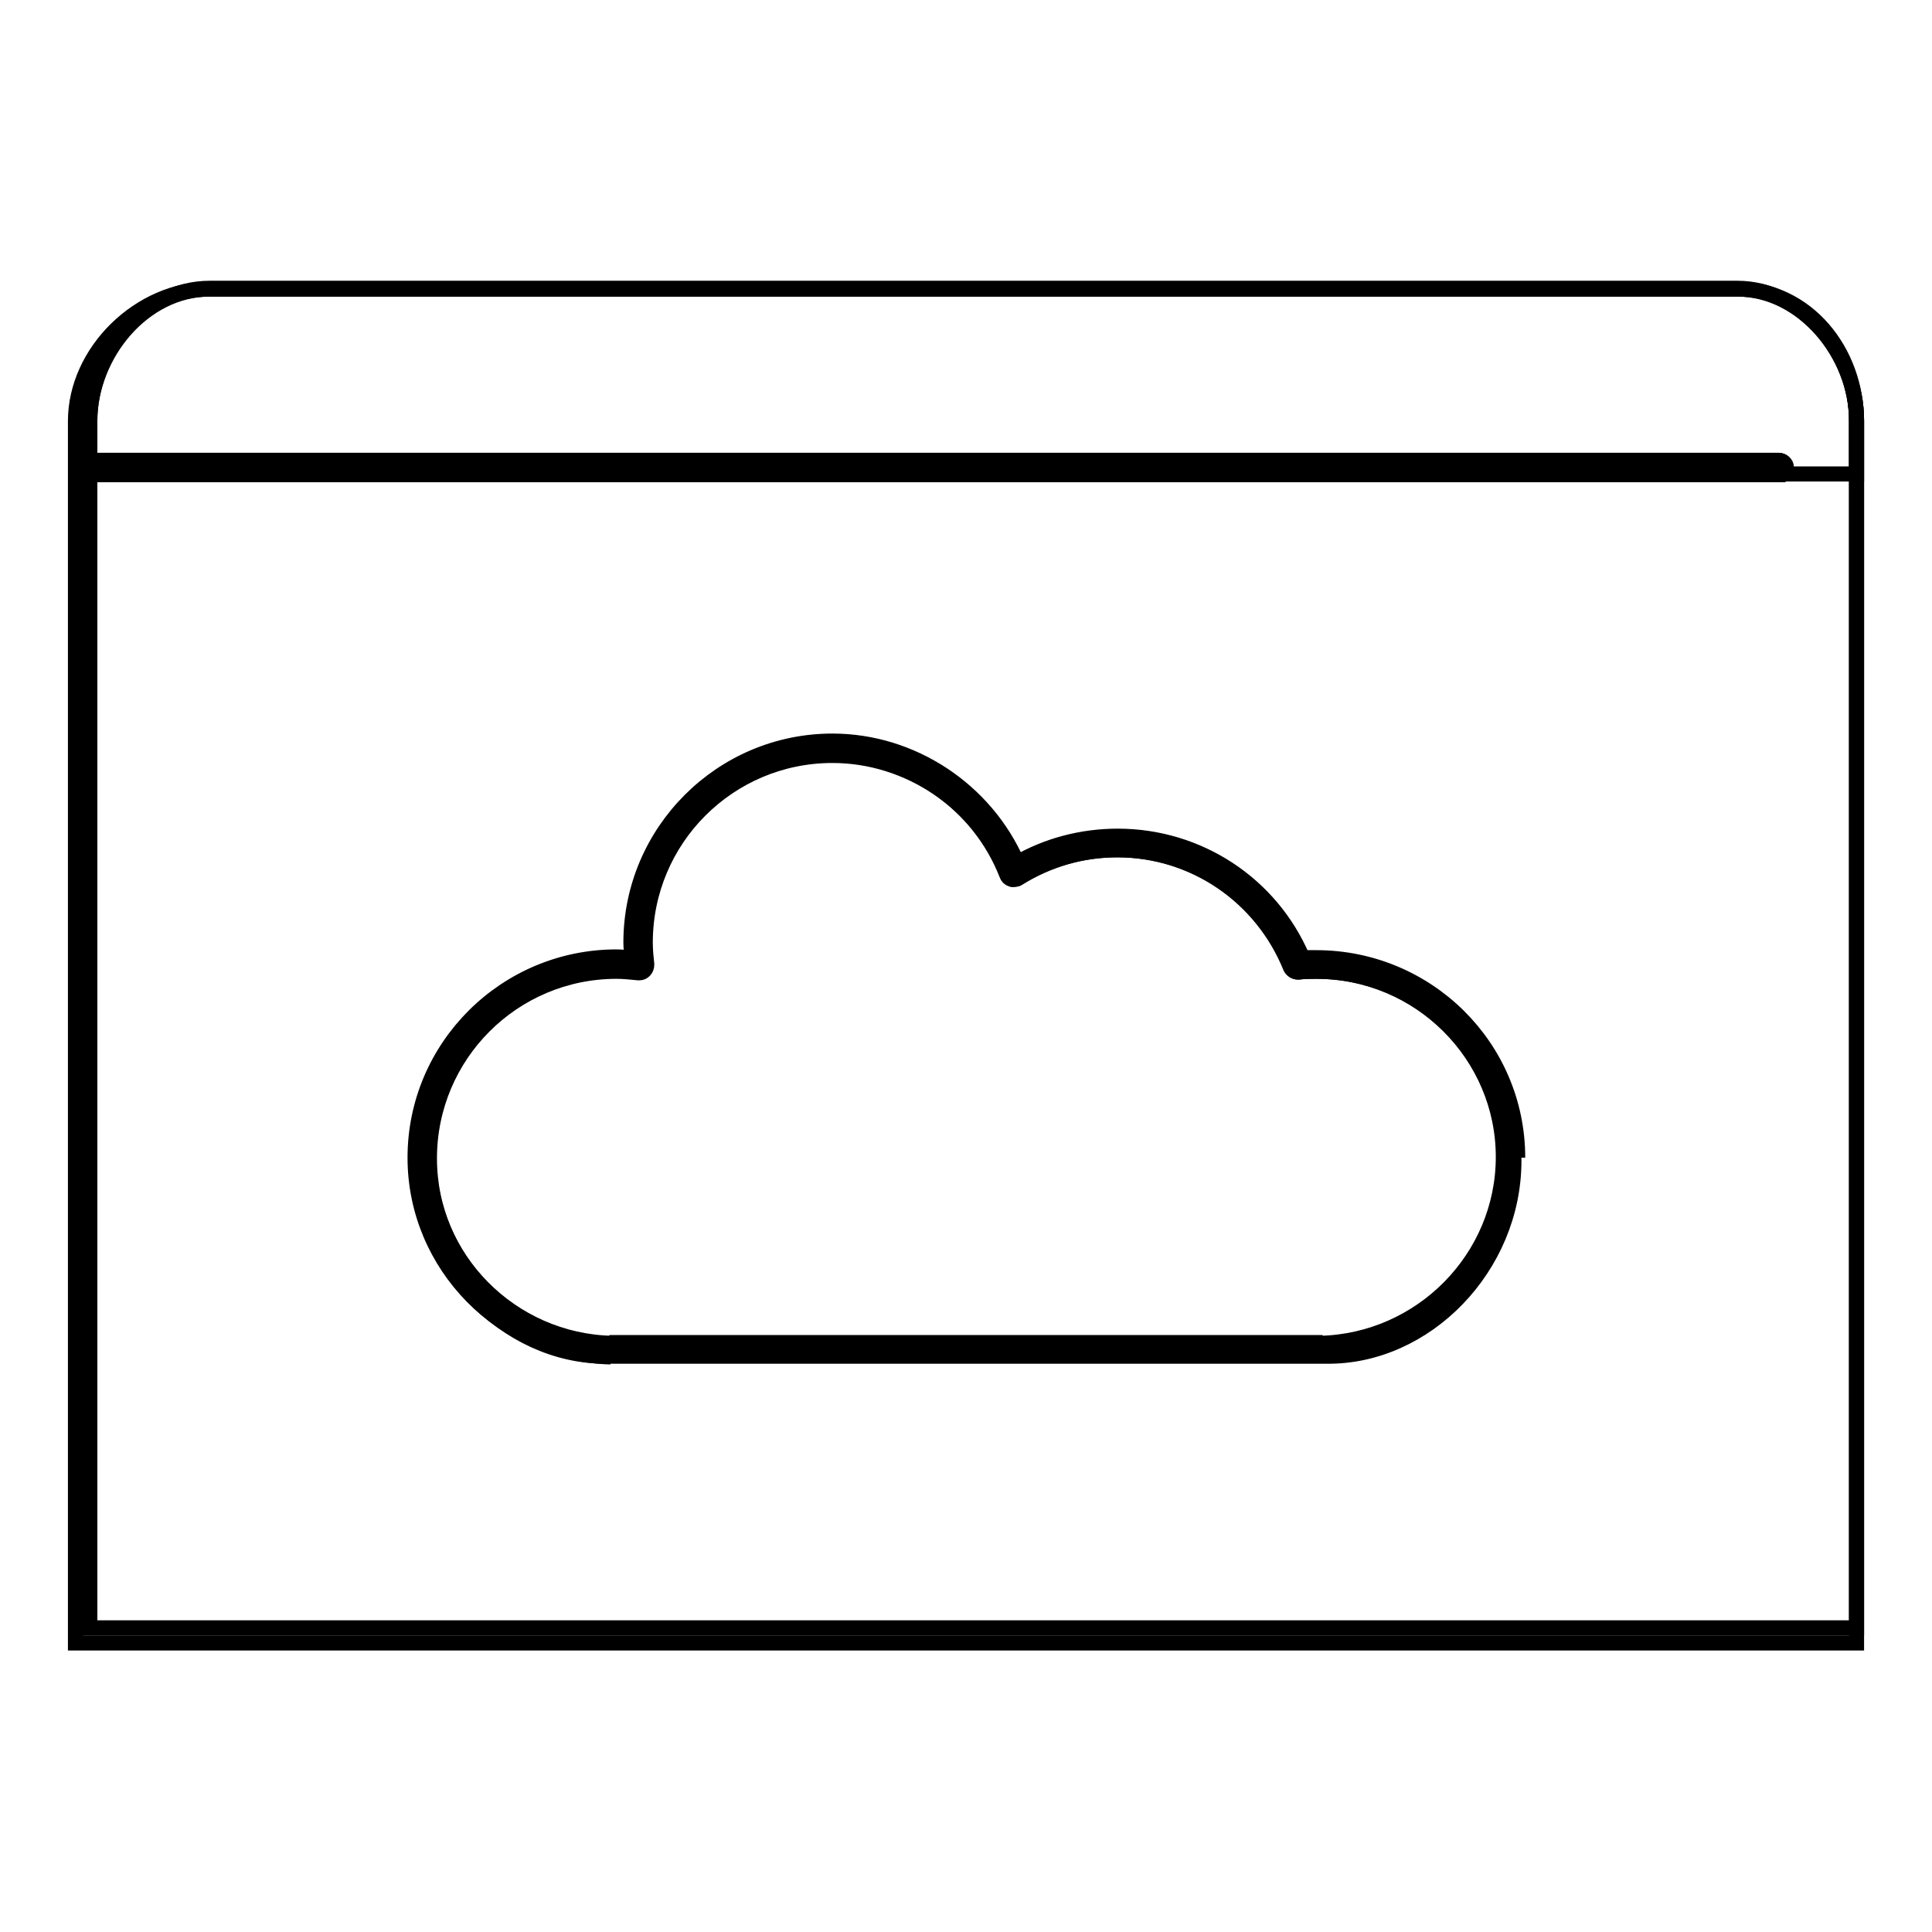 <?xml version="1.0" encoding="utf-8"?>
<!-- Svg Vector Icons : http://www.onlinewebfonts.com/icon -->
<!DOCTYPE svg PUBLIC "-//W3C//DTD SVG 1.1//EN" "http://www.w3.org/Graphics/SVG/1.1/DTD/svg11.dtd">
<svg version="1.1" xmlns="http://www.w3.org/2000/svg" xmlns:xlink="http://www.w3.org/1999/xlink" x="0px" y="0px" viewBox="0 0 256 256" enable-background="new 0 0 256 256" xml:space="preserve">
<g><g><path stroke-width="2" fill-opacity="0" stroke="#000000"  d="M236.7,61.9c0,0.5-0.4,0.9-0.9,0.9H11.9v152.9H246v-160c0-8.8-7.1-17.5-15.8-17.5H27.8c-8.8,0-15.9,8.7-15.9,17.5V61h223.8C236.2,61,236.7,61.4,236.7,61.9z M80.9,179.8C66.6,179.4,55,167.7,55,153.4c0-14.7,12-26.6,26.7-26.6c0.7,0,1.3,0.1,2,0.1c0-0.7-0.1-1.3-0.1-2c0-14.7,12-26.7,26.7-26.7c10.6,0,20.3,6.5,24.5,16.1c4-2.3,8.6-3.5,13.3-3.5c10.7,0,20.3,6.3,24.5,16.1c0.6,0,1.2,0,1.8,0c14.7,0,26.7,11.8,26.7,26.5"/><path stroke-width="2" fill-opacity="0" stroke="#000000"  d="M174.4,128.7c-0.8,0-1.6,0-2.4,0.1c-0.4,0-0.8-0.2-1-0.6c-3.8-9.4-12.8-15.6-23-15.6c-4.7,0-9.2,1.3-13.2,3.8c-0.2,0.1-0.5,0.2-0.8,0.1c-0.3-0.1-0.5-0.3-0.6-0.6c-3.7-9.5-13-16-23.2-16c-13.7,0-24.8,11.1-24.8,24.8c0,1,0.1,2,0.2,2.9c0,0.3-0.1,0.6-0.3,0.8c-0.2,0.2-0.5,0.3-0.8,0.3c-1-0.1-2-0.2-2.9-0.2c-13.7,0-24.8,11.1-24.8,24.8c0,13.4,10.9,24.4,24.3,24.7c0,0,0.1-0.1,0.1-0.1h93.6c0,0,0.1,0.1,0.1,0.1c13.4-0.3,24.3-11.3,24.3-24.7C199.2,139.8,188.1,128.7,174.4,128.7z"/><path stroke-width="2" fill-opacity="0" stroke="#000000"  d="M110.3,100.1c-13.7,0-24.8,11.1-24.8,24.8c0,1,0.1,2,0.2,2.9c0,0.3-0.1,0.6-0.3,0.8c-0.2,0.2-0.4,0.3-0.7,0.3c0,0-0.1,0-0.1,0c-1-0.1-2-0.2-2.9-0.2c-13.7,0-24.8,11.1-24.8,24.8c0,13.4,10.9,24.4,24.3,24.7c0,0,0.1-0.1,0.1-0.1h93.6c0,0,0.1,0.1,0.1,0.1c13.4-0.3,24.3-11.3,24.3-24.7c0-13.7-11.1-24.8-24.8-24.8c-0.8,0-1.6,0-2.4,0.1c0,0,0,0-0.1,0c-0.4,0-0.7-0.2-0.9-0.6c-3.8-9.4-12.8-15.6-23-15.6c-4.7,0-9.2,1.3-13.2,3.8c-0.1,0.1-0.3,0.1-0.5,0.1c-0.1,0-0.2,0-0.3,0c-0.3-0.1-0.5-0.3-0.6-0.6C129.8,106.5,120.5,100.1,110.3,100.1L110.3,100.1z"/><path stroke-width="2" fill-opacity="0" stroke="#000000"  d="M230.2,38.3H27.8c-8.8,0-15.9,8.7-15.9,17.5V61h223.8c0.5,0,0.9,0.4,0.9,0.9c0,0.5-0.4,0.9-0.9,0.9H246v-7.1C246,47,238.9,38.3,230.2,38.3z"/><path stroke-width="2" fill-opacity="0" stroke="#000000"  d="M164.8,217.7H10V55.8c0-9.2,8.5-17.5,17.8-17.5h202.4c9.2,0,15.8,8.2,15.8,17.5v161.9H164.8"/><path stroke-width="2" fill-opacity="0" stroke="#000000"  d="M11.9,62.9h224.7H11.9z"/><path stroke-width="2" fill-opacity="0" stroke="#000000"  d="M26,52.1L26,52.1L26,52.1z"/><path stroke-width="2" fill-opacity="0" stroke="#000000"  d="M35.3,52.1L35.3,52.1L35.3,52.1z"/><path stroke-width="2" fill-opacity="0" stroke="#000000"  d="M44.7,52.1L44.7,52.1L44.7,52.1z"/><path stroke-width="2" fill-opacity="0" stroke="#000000"  d="M200.6,153.8c0-14.2-11.7-25.9-26-25.9c-0.8,0-1.7,0-2.5,0c-3.8-9.5-13.1-16.2-23.9-16.2c-5,0-9.8,1.4-13.8,3.9c-3.7-9.7-13.1-16.6-24.1-16.6c-14.2,0-25.8,11.5-25.8,25.7c0,1,0.1,2,0.2,3c-1-0.1-2-0.2-3.1-0.2c-14.2,0-26.2,11.8-26.2,26.1c0,14,11.6,26.1,24.8,26.1h95.5C188.9,179.9,200.6,167.9,200.6,153.8z"/></g></g>
</svg>
